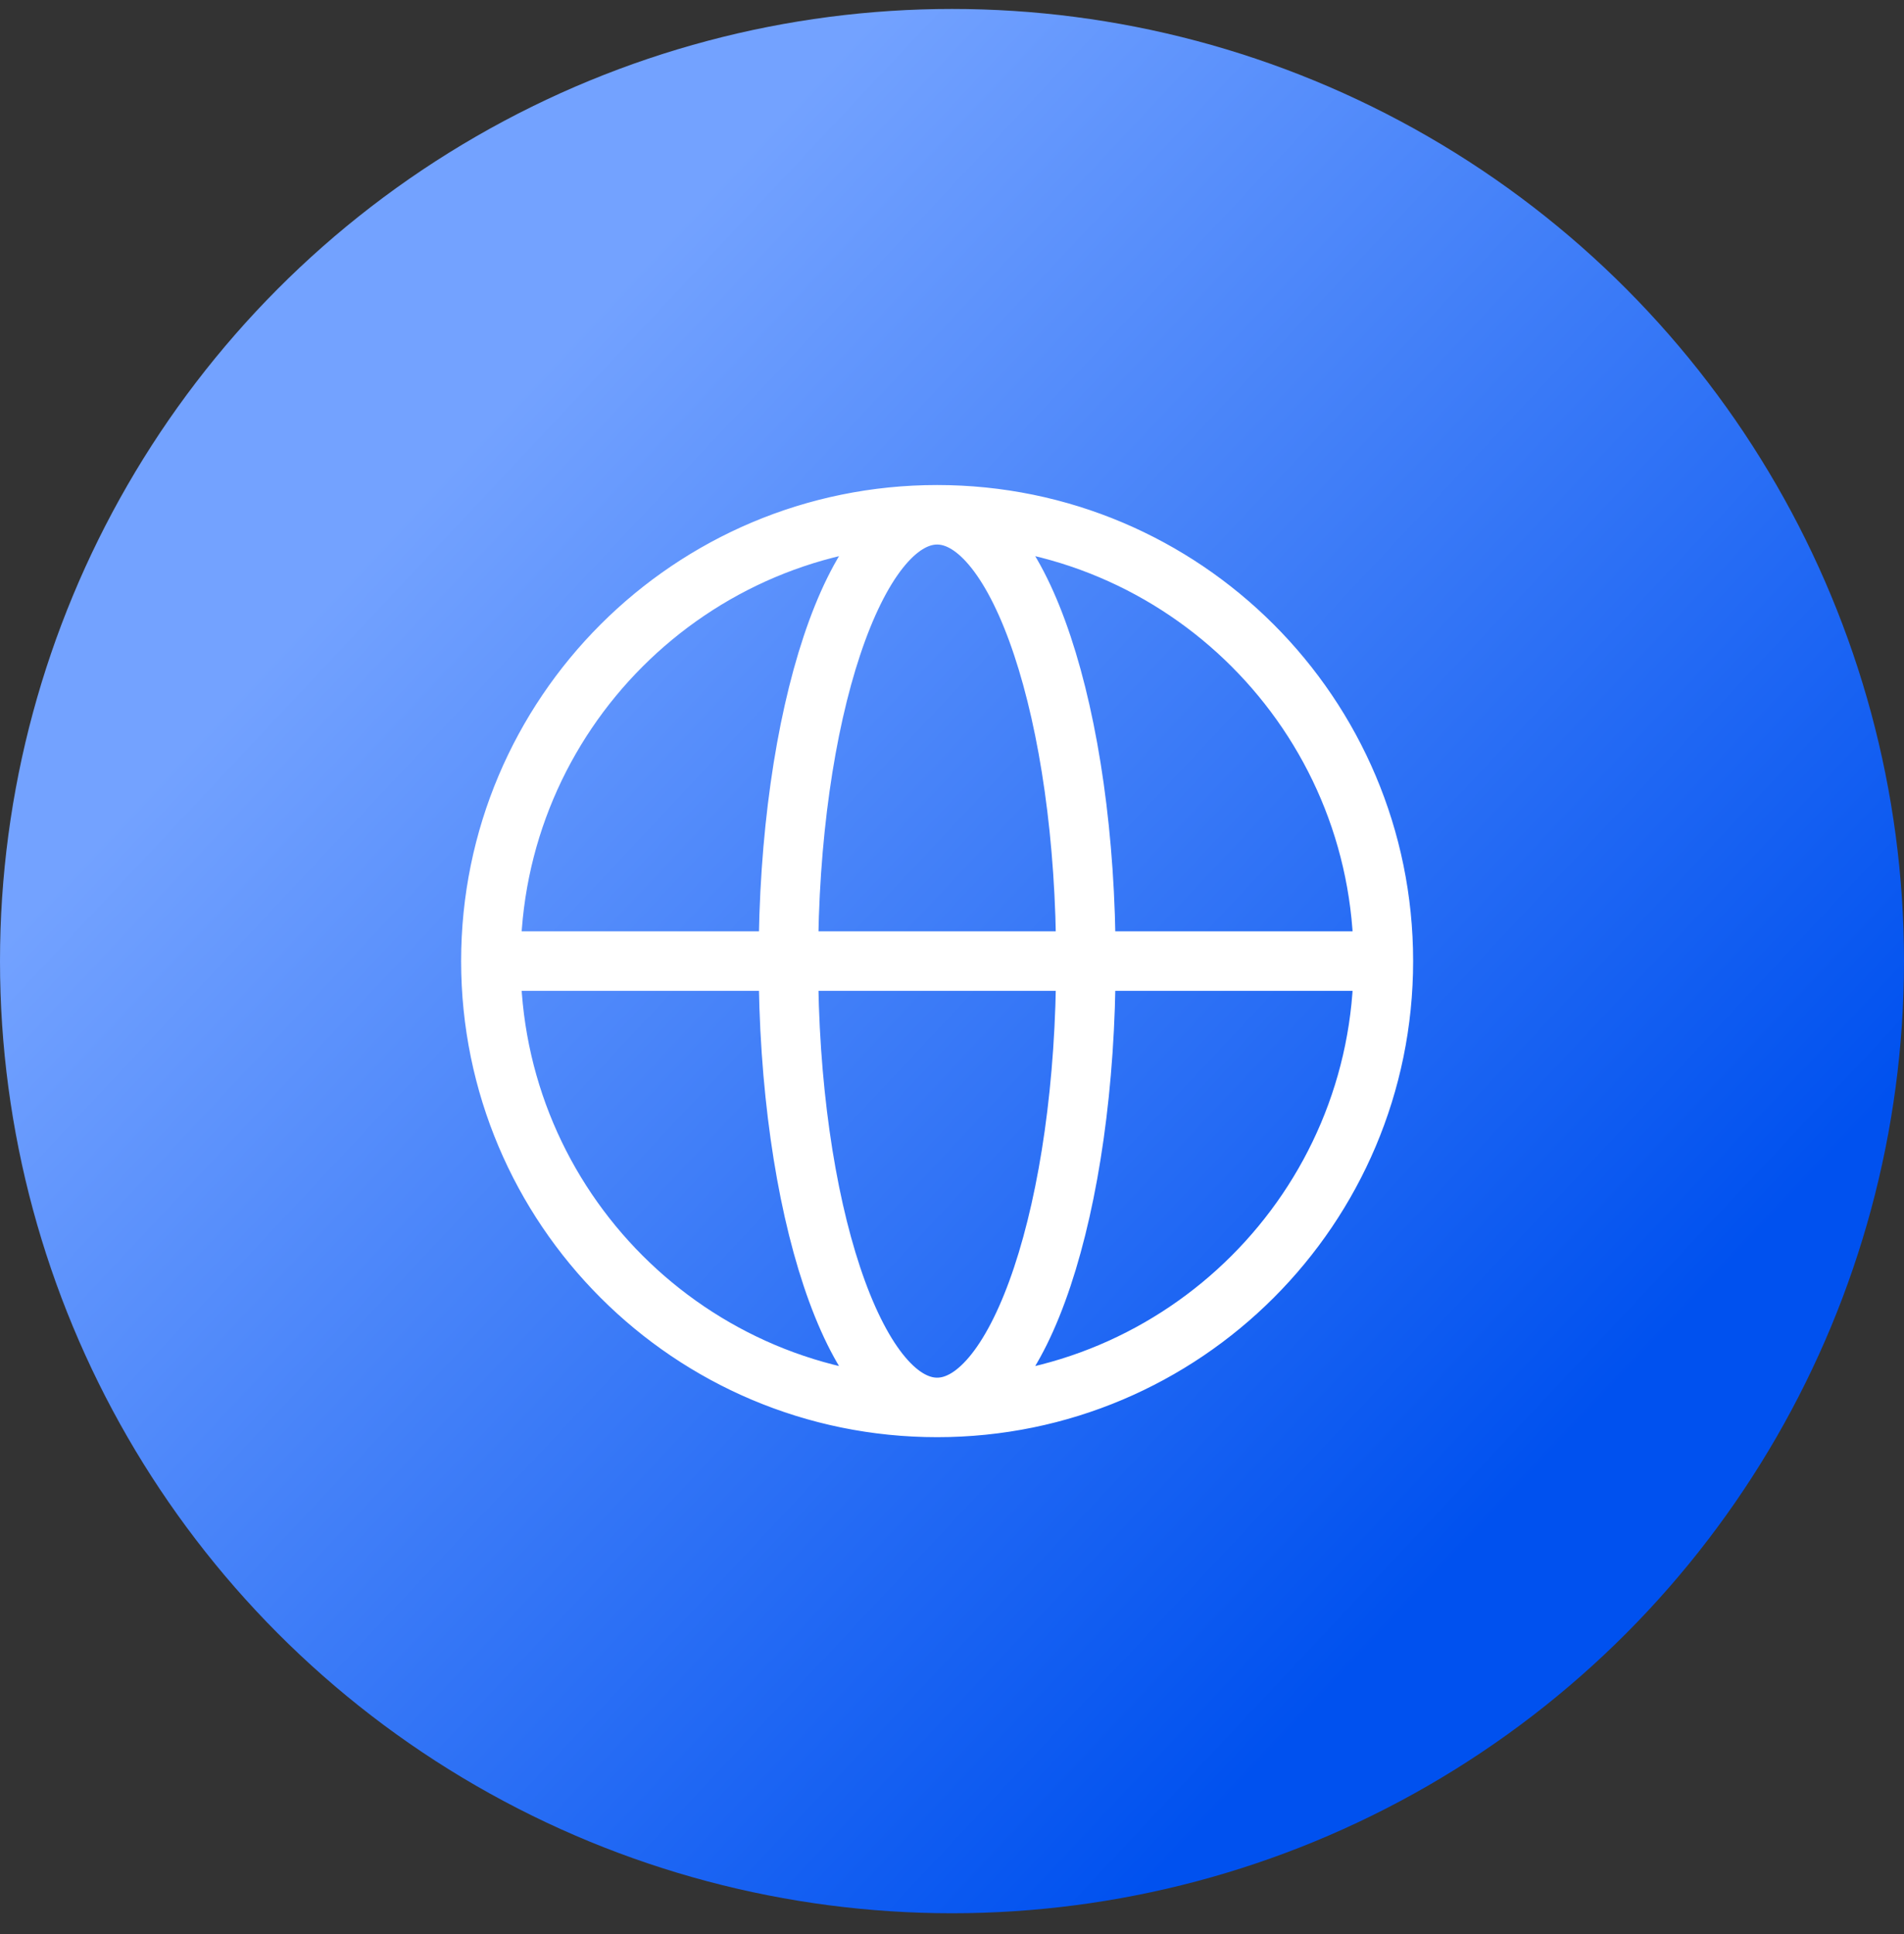 <svg width="64" height="65" viewBox="0 0 64 65" fill="none" xmlns="http://www.w3.org/2000/svg">
<rect x="0" y="0" width="64" height="65" fill="#333333" stroke="none"/>
<circle cx="32" cy="32.301" r="32" fill="url(#paint0_linear_6104_2038)"/>
<path d="M46.5 32.301C46.5 40.585 39.784 47.301 31.5 47.301M46.5 32.301C46.5 24.017 39.784 17.301 31.5 17.301M46.5 32.301H16.5M31.5 47.301C23.216 47.301 16.5 40.585 16.5 32.301M31.5 47.301C34.261 47.301 36.5 40.585 36.5 32.301C36.5 24.017 34.261 17.301 31.5 17.301M31.5 47.301C28.739 47.301 26.5 40.585 26.5 32.301C26.5 24.017 28.739 17.301 31.5 17.301M16.5 32.301C16.5 24.017 23.216 17.301 31.5 17.301" stroke="white" stroke-width="2" stroke-linecap="round" stroke-linejoin="round"/>
<defs>
<linearGradient id="paint0_linear_6104_2038" x1="15.156" y1="15.64" x2="51.469" y2="49.745" gradientUnits="userSpaceOnUse">
<stop stop-color="#73A2FF"/>
<stop offset="1" stop-color="#0051EF"/>
</linearGradient>
</defs>
</svg>
